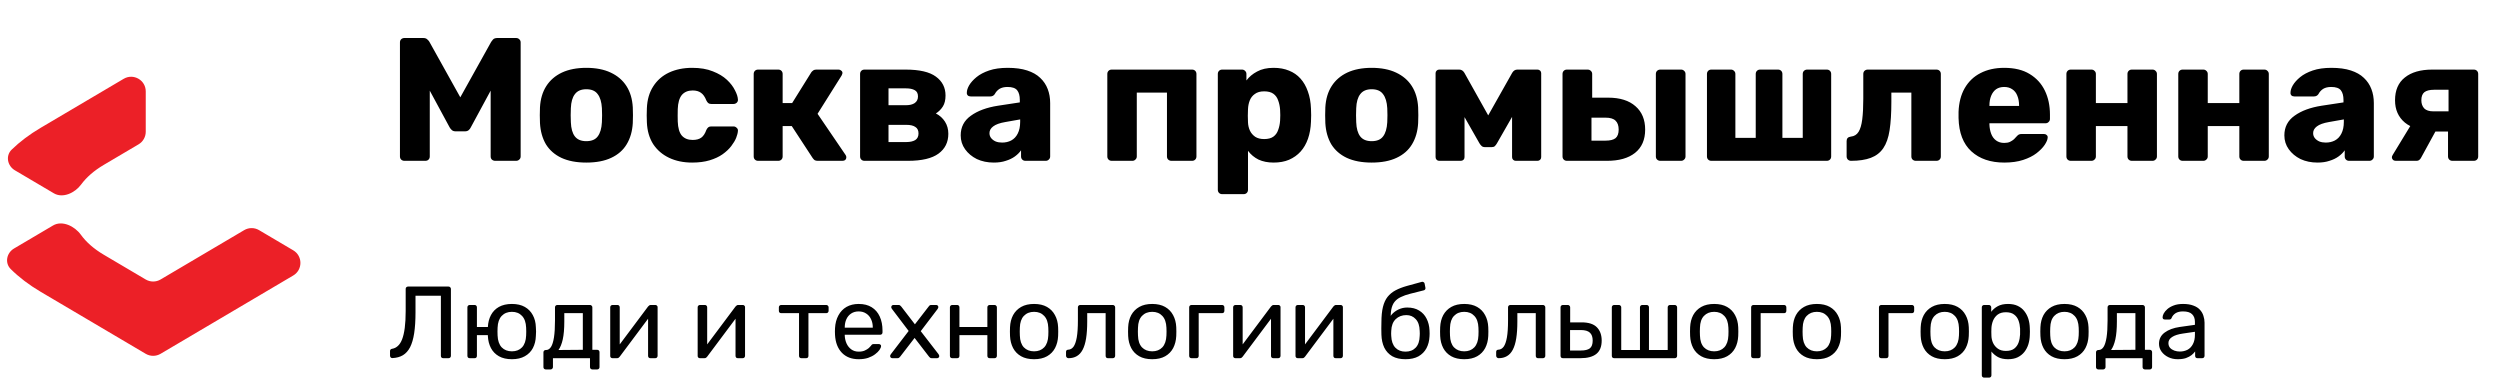 <?xml version="1.0" encoding="UTF-8"?> <svg xmlns="http://www.w3.org/2000/svg" width="342" height="53" viewBox="0 0 342 53" fill="none"><path d="M55.313 22C55.153 22 55.009 21.944 54.881 21.832C54.769 21.72 54.713 21.576 54.713 21.4V5.8C54.713 5.624 54.769 5.48 54.881 5.368C55.009 5.256 55.153 5.2 55.313 5.2H57.905C58.161 5.2 58.353 5.272 58.481 5.416C58.625 5.544 58.713 5.648 58.745 5.728L62.969 13.312L67.193 5.728C67.241 5.648 67.321 5.544 67.433 5.416C67.561 5.272 67.761 5.2 68.033 5.2H70.601C70.777 5.2 70.921 5.256 71.033 5.368C71.161 5.48 71.225 5.624 71.225 5.8V21.4C71.225 21.576 71.161 21.72 71.033 21.832C70.921 21.944 70.777 22 70.601 22H67.745C67.569 22 67.417 21.944 67.289 21.832C67.177 21.72 67.121 21.576 67.121 21.4V12.4L64.409 17.416C64.345 17.56 64.249 17.688 64.121 17.8C63.993 17.912 63.817 17.968 63.593 17.968H62.345C62.121 17.968 61.945 17.912 61.817 17.8C61.689 17.688 61.585 17.56 61.505 17.416L58.793 12.4V21.4C58.793 21.576 58.737 21.72 58.625 21.832C58.513 21.944 58.369 22 58.193 22H55.313ZM80.205 22.24C78.861 22.24 77.725 22.024 76.797 21.592C75.885 21.16 75.181 20.544 74.685 19.744C74.205 18.928 73.933 17.96 73.869 16.84C73.853 16.52 73.845 16.16 73.845 15.76C73.845 15.344 73.853 14.984 73.869 14.68C73.933 13.544 74.221 12.576 74.733 11.776C75.245 10.976 75.957 10.36 76.869 9.928C77.797 9.496 78.909 9.28 80.205 9.28C81.517 9.28 82.629 9.496 83.541 9.928C84.469 10.36 85.189 10.976 85.701 11.776C86.213 12.576 86.501 13.544 86.565 14.68C86.581 14.984 86.589 15.344 86.589 15.76C86.589 16.16 86.581 16.52 86.565 16.84C86.501 17.96 86.221 18.928 85.725 19.744C85.245 20.544 84.541 21.16 83.613 21.592C82.701 22.024 81.565 22.24 80.205 22.24ZM80.205 19.312C80.925 19.312 81.445 19.096 81.765 18.664C82.101 18.232 82.293 17.584 82.341 16.72C82.357 16.48 82.365 16.16 82.365 15.76C82.365 15.36 82.357 15.04 82.341 14.8C82.293 13.952 82.101 13.312 81.765 12.88C81.445 12.432 80.925 12.208 80.205 12.208C79.501 12.208 78.981 12.432 78.645 12.88C78.309 13.312 78.125 13.952 78.093 14.8C78.077 15.04 78.069 15.36 78.069 15.76C78.069 16.16 78.077 16.48 78.093 16.72C78.125 17.584 78.309 18.232 78.645 18.664C78.981 19.096 79.501 19.312 80.205 19.312ZM94.685 22.24C93.501 22.24 92.453 22.024 91.541 21.592C90.629 21.16 89.901 20.536 89.357 19.72C88.829 18.888 88.541 17.896 88.493 16.744C88.477 16.488 88.469 16.168 88.469 15.784C88.469 15.384 88.477 15.056 88.493 14.8C88.541 13.632 88.829 12.64 89.357 11.824C89.885 10.992 90.605 10.36 91.517 9.928C92.445 9.496 93.501 9.28 94.685 9.28C95.789 9.28 96.733 9.44 97.517 9.76C98.301 10.064 98.941 10.448 99.437 10.912C99.933 11.376 100.301 11.856 100.541 12.352C100.797 12.832 100.933 13.256 100.949 13.624C100.965 13.784 100.909 13.928 100.781 14.056C100.653 14.168 100.509 14.224 100.349 14.224H97.301C97.125 14.224 96.989 14.184 96.893 14.104C96.797 14.024 96.709 13.904 96.629 13.744C96.437 13.248 96.189 12.896 95.885 12.688C95.597 12.48 95.221 12.376 94.757 12.376C94.117 12.376 93.621 12.584 93.269 13C92.933 13.416 92.749 14.056 92.717 14.92C92.701 15.56 92.701 16.128 92.717 16.624C92.749 17.504 92.933 18.144 93.269 18.544C93.621 18.944 94.117 19.144 94.757 19.144C95.253 19.144 95.645 19.04 95.933 18.832C96.221 18.624 96.453 18.272 96.629 17.776C96.709 17.616 96.797 17.496 96.893 17.416C96.989 17.336 97.125 17.296 97.301 17.296H100.349C100.509 17.296 100.653 17.36 100.781 17.488C100.909 17.6 100.965 17.736 100.949 17.896C100.933 18.168 100.853 18.488 100.709 18.856C100.565 19.208 100.341 19.584 100.037 19.984C99.733 20.384 99.333 20.76 98.837 21.112C98.357 21.448 97.773 21.72 97.085 21.928C96.397 22.136 95.597 22.24 94.685 22.24ZM103.706 22C103.53 22 103.386 21.944 103.274 21.832C103.162 21.72 103.106 21.576 103.106 21.4V10.12C103.106 9.944 103.162 9.8 103.274 9.688C103.386 9.576 103.53 9.52 103.706 9.52H106.466C106.642 9.52 106.786 9.576 106.898 9.688C107.01 9.8 107.066 9.944 107.066 10.12V14.104H108.362L110.978 9.904C111.026 9.824 111.106 9.744 111.218 9.664C111.33 9.568 111.474 9.52 111.65 9.52H114.722C114.866 9.52 114.986 9.568 115.082 9.664C115.194 9.744 115.25 9.856 115.25 10C115.25 10.048 115.234 10.104 115.202 10.168C115.186 10.232 115.162 10.288 115.13 10.336L111.842 15.568L115.682 21.208C115.746 21.304 115.778 21.408 115.778 21.52C115.778 21.664 115.73 21.784 115.634 21.88C115.538 21.96 115.41 22 115.25 22H111.866C111.69 22 111.546 21.968 111.434 21.904C111.338 21.824 111.25 21.728 111.17 21.616L108.314 17.248H107.066V21.4C107.066 21.576 107.01 21.72 106.898 21.832C106.786 21.944 106.642 22 106.466 22H103.706ZM118.26 22C118.084 22 117.94 21.944 117.828 21.832C117.716 21.72 117.66 21.576 117.66 21.4V10.12C117.66 9.944 117.716 9.8 117.828 9.688C117.94 9.576 118.084 9.52 118.26 9.52H123.876C125.78 9.52 127.164 9.84 128.028 10.48C128.908 11.12 129.348 11.984 129.348 13.072C129.348 13.68 129.228 14.176 128.988 14.56C128.748 14.944 128.428 15.264 128.028 15.52C128.556 15.792 128.972 16.168 129.276 16.648C129.58 17.128 129.732 17.68 129.732 18.304C129.732 19.456 129.284 20.36 128.388 21.016C127.492 21.672 126.1 22 124.212 22H118.26ZM121.548 19.432H123.996C124.492 19.432 124.892 19.344 125.196 19.168C125.5 18.976 125.652 18.672 125.652 18.256C125.652 17.84 125.508 17.544 125.22 17.368C124.948 17.176 124.54 17.08 123.996 17.08H121.548V19.432ZM121.548 14.392H123.948C124.444 14.392 124.836 14.296 125.124 14.104C125.428 13.896 125.58 13.592 125.58 13.192C125.58 12.776 125.428 12.488 125.124 12.328C124.836 12.168 124.444 12.088 123.948 12.088H121.548V14.392ZM135.959 22.24C135.095 22.24 134.319 22.08 133.631 21.76C132.959 21.424 132.423 20.976 132.023 20.416C131.623 19.856 131.423 19.224 131.423 18.52C131.423 17.384 131.887 16.488 132.815 15.832C133.743 15.16 134.975 14.704 136.511 14.464L139.511 14.008V13.672C139.511 13.096 139.391 12.656 139.151 12.352C138.911 12.048 138.471 11.896 137.831 11.896C137.383 11.896 137.015 11.984 136.727 12.16C136.455 12.336 136.239 12.576 136.079 12.88C135.935 13.088 135.735 13.192 135.479 13.192H132.791C132.615 13.192 132.479 13.144 132.383 13.048C132.287 12.936 132.247 12.808 132.263 12.664C132.263 12.376 132.367 12.048 132.575 11.68C132.799 11.296 133.135 10.92 133.583 10.552C134.031 10.184 134.607 9.88 135.311 9.64C136.015 9.4 136.863 9.28 137.855 9.28C138.895 9.28 139.783 9.4 140.519 9.64C141.255 9.88 141.847 10.216 142.295 10.648C142.759 11.08 143.103 11.592 143.327 12.184C143.551 12.76 143.663 13.4 143.663 14.104V21.4C143.663 21.576 143.599 21.72 143.471 21.832C143.359 21.944 143.223 22 143.063 22H140.279C140.103 22 139.959 21.944 139.847 21.832C139.735 21.72 139.679 21.576 139.679 21.4V20.56C139.471 20.864 139.191 21.144 138.839 21.4C138.487 21.656 138.071 21.856 137.591 22C137.127 22.16 136.583 22.24 135.959 22.24ZM137.087 19.504C137.551 19.504 137.967 19.408 138.335 19.216C138.719 19.008 139.015 18.696 139.223 18.28C139.447 17.848 139.559 17.312 139.559 16.672V16.336L137.519 16.696C136.767 16.824 136.215 17.024 135.863 17.296C135.527 17.552 135.359 17.856 135.359 18.208C135.359 18.48 135.439 18.712 135.599 18.904C135.759 19.096 135.967 19.248 136.223 19.36C136.479 19.456 136.767 19.504 137.087 19.504ZM152.081 22C151.905 22 151.761 21.944 151.649 21.832C151.537 21.72 151.481 21.576 151.481 21.4V10.12C151.481 9.944 151.537 9.8 151.649 9.688C151.761 9.576 151.905 9.52 152.081 9.52H163.073C163.249 9.52 163.393 9.576 163.505 9.688C163.617 9.8 163.673 9.944 163.673 10.12V21.4C163.673 21.576 163.617 21.72 163.505 21.832C163.393 21.944 163.249 22 163.073 22H160.241C160.081 22 159.937 21.944 159.809 21.832C159.697 21.72 159.641 21.576 159.641 21.4V12.664H155.513V21.4C155.513 21.576 155.449 21.72 155.321 21.832C155.209 21.944 155.073 22 154.913 22H152.081ZM167.198 26.56C167.022 26.56 166.878 26.504 166.766 26.392C166.654 26.28 166.598 26.136 166.598 25.96V10.12C166.598 9.944 166.654 9.8 166.766 9.688C166.878 9.576 167.022 9.52 167.198 9.52H169.91C170.07 9.52 170.206 9.576 170.318 9.688C170.446 9.8 170.51 9.944 170.51 10.12V11.008C170.878 10.512 171.366 10.104 171.974 9.784C172.582 9.448 173.334 9.28 174.23 9.28C175.03 9.28 175.734 9.408 176.342 9.664C176.95 9.904 177.47 10.264 177.902 10.744C178.334 11.224 178.67 11.808 178.91 12.496C179.166 13.184 179.31 13.976 179.342 14.872C179.358 15.192 179.366 15.488 179.366 15.76C179.366 16.032 179.358 16.328 179.342 16.648C179.31 17.512 179.174 18.288 178.934 18.976C178.694 19.664 178.358 20.248 177.926 20.728C177.494 21.208 176.966 21.584 176.342 21.856C175.734 22.112 175.03 22.24 174.23 22.24C173.446 22.24 172.758 22.104 172.166 21.832C171.59 21.544 171.11 21.144 170.726 20.632V25.96C170.726 26.136 170.67 26.28 170.558 26.392C170.446 26.504 170.302 26.56 170.126 26.56H167.198ZM172.934 19.024C173.478 19.024 173.902 18.912 174.206 18.688C174.51 18.464 174.726 18.16 174.854 17.776C174.998 17.392 175.086 16.968 175.118 16.504C175.15 16.008 175.15 15.512 175.118 15.016C175.086 14.552 174.998 14.128 174.854 13.744C174.726 13.36 174.51 13.056 174.206 12.832C173.902 12.608 173.478 12.496 172.934 12.496C172.406 12.496 171.982 12.616 171.662 12.856C171.342 13.08 171.11 13.376 170.966 13.744C170.822 14.112 170.742 14.512 170.726 14.944C170.71 15.248 170.702 15.544 170.702 15.832C170.702 16.12 170.71 16.424 170.726 16.744C170.742 17.144 170.83 17.52 170.99 17.872C171.15 18.208 171.39 18.488 171.71 18.712C172.03 18.92 172.438 19.024 172.934 19.024ZM187.642 22.24C186.298 22.24 185.162 22.024 184.234 21.592C183.322 21.16 182.618 20.544 182.122 19.744C181.642 18.928 181.37 17.96 181.306 16.84C181.29 16.52 181.282 16.16 181.282 15.76C181.282 15.344 181.29 14.984 181.306 14.68C181.37 13.544 181.658 12.576 182.17 11.776C182.682 10.976 183.394 10.36 184.306 9.928C185.234 9.496 186.346 9.28 187.642 9.28C188.954 9.28 190.066 9.496 190.978 9.928C191.906 10.36 192.626 10.976 193.138 11.776C193.65 12.576 193.938 13.544 194.002 14.68C194.018 14.984 194.026 15.344 194.026 15.76C194.026 16.16 194.018 16.52 194.002 16.84C193.938 17.96 193.658 18.928 193.162 19.744C192.682 20.544 191.978 21.16 191.05 21.592C190.138 22.024 189.002 22.24 187.642 22.24ZM187.642 19.312C188.362 19.312 188.882 19.096 189.202 18.664C189.538 18.232 189.73 17.584 189.778 16.72C189.794 16.48 189.802 16.16 189.802 15.76C189.802 15.36 189.794 15.04 189.778 14.8C189.73 13.952 189.538 13.312 189.202 12.88C188.882 12.432 188.362 12.208 187.642 12.208C186.938 12.208 186.418 12.432 186.082 12.88C185.746 13.312 185.562 13.952 185.53 14.8C185.514 15.04 185.506 15.36 185.506 15.76C185.506 16.16 185.514 16.48 185.53 16.72C185.562 17.584 185.746 18.232 186.082 18.664C186.418 19.096 186.938 19.312 187.642 19.312ZM196.867 22C196.739 22 196.627 21.952 196.531 21.856C196.435 21.76 196.387 21.64 196.387 21.496V10C196.387 9.872 196.435 9.76 196.531 9.664C196.627 9.568 196.739 9.52 196.867 9.52H199.627C199.915 9.52 200.147 9.664 200.323 9.952L203.587 15.784L206.875 9.952C207.051 9.664 207.283 9.52 207.571 9.52H210.331C210.475 9.52 210.595 9.568 210.691 9.664C210.787 9.76 210.835 9.872 210.835 10V21.496C210.835 21.64 210.787 21.76 210.691 21.856C210.595 21.952 210.475 22 210.331 22H207.355C207.211 22 207.091 21.952 206.995 21.856C206.899 21.76 206.851 21.64 206.851 21.496V13.672L208.027 13.936L204.787 19.6C204.707 19.744 204.611 19.872 204.499 19.984C204.403 20.08 204.259 20.128 204.067 20.128H203.107C202.947 20.128 202.811 20.08 202.699 19.984C202.587 19.888 202.483 19.76 202.387 19.6L199.243 14.08L200.347 13.84V21.496C200.347 21.64 200.299 21.76 200.203 21.856C200.107 21.952 199.987 22 199.843 22H196.867ZM214.354 22C214.178 22 214.034 21.944 213.922 21.832C213.81 21.72 213.754 21.576 213.754 21.4V10.12C213.754 9.944 213.81 9.8 213.922 9.688C214.034 9.576 214.178 9.52 214.354 9.52H217.186C217.362 9.52 217.506 9.576 217.618 9.688C217.746 9.8 217.81 9.944 217.81 10.12V13.36H219.994C221.61 13.36 222.858 13.752 223.738 14.536C224.618 15.304 225.058 16.368 225.058 17.728C225.058 19.12 224.594 20.184 223.666 20.92C222.754 21.64 221.482 22 219.85 22H214.354ZM217.714 19.24H219.634C220.258 19.24 220.714 19.128 221.002 18.904C221.29 18.664 221.434 18.272 221.434 17.728C221.434 17.184 221.29 16.776 221.002 16.504C220.73 16.232 220.274 16.096 219.634 16.096H217.714V19.24ZM227.122 22C226.962 22 226.818 21.944 226.69 21.832C226.578 21.72 226.522 21.576 226.522 21.4V10.12C226.522 9.944 226.578 9.8 226.69 9.688C226.818 9.576 226.962 9.52 227.122 9.52H229.978C230.138 9.52 230.274 9.576 230.386 9.688C230.514 9.8 230.578 9.944 230.578 10.12V21.4C230.578 21.576 230.514 21.72 230.386 21.832C230.274 21.944 230.138 22 229.978 22H227.122ZM234.112 22C233.936 22 233.792 21.944 233.68 21.832C233.568 21.72 233.512 21.576 233.512 21.4V10.12C233.512 9.944 233.568 9.8 233.68 9.688C233.792 9.576 233.936 9.52 234.112 9.52H236.8C236.96 9.52 237.096 9.576 237.208 9.688C237.336 9.8 237.4 9.944 237.4 10.12V18.856H240.184V10.12C240.184 9.944 240.24 9.8 240.352 9.688C240.464 9.576 240.608 9.52 240.784 9.52H243.232C243.408 9.52 243.552 9.576 243.664 9.688C243.776 9.8 243.832 9.944 243.832 10.12V18.856H246.616V10.12C246.616 9.944 246.672 9.8 246.784 9.688C246.912 9.576 247.056 9.52 247.216 9.52H249.904C250.08 9.52 250.224 9.576 250.336 9.688C250.448 9.8 250.504 9.944 250.504 10.12V21.4C250.504 21.576 250.448 21.72 250.336 21.832C250.224 21.944 250.08 22 249.904 22H234.112ZM253.218 22C253.058 22 252.914 21.944 252.786 21.832C252.674 21.704 252.618 21.56 252.618 21.4V19.288C252.618 18.936 252.81 18.736 253.194 18.688C253.658 18.64 254.01 18.424 254.25 18.04C254.49 17.656 254.658 17.088 254.754 16.336C254.85 15.584 254.898 14.64 254.898 13.504V10.12C254.898 9.944 254.954 9.8 255.066 9.688C255.194 9.576 255.338 9.52 255.498 9.52H264.906C265.082 9.52 265.226 9.576 265.338 9.688C265.45 9.8 265.506 9.944 265.506 10.12V21.4C265.506 21.576 265.45 21.72 265.338 21.832C265.226 21.944 265.082 22 264.906 22H262.074C261.914 22 261.77 21.944 261.642 21.832C261.53 21.72 261.474 21.576 261.474 21.4V12.664H258.738V13.936C258.738 15.472 258.658 16.76 258.498 17.8C258.338 18.84 258.05 19.664 257.634 20.272C257.218 20.88 256.65 21.32 255.93 21.592C255.21 21.864 254.306 22 253.218 22ZM274.194 22.24C272.306 22.24 270.802 21.728 269.682 20.704C268.562 19.68 267.978 18.16 267.93 16.144C267.93 16.032 267.93 15.888 267.93 15.712C267.93 15.536 267.93 15.4 267.93 15.304C267.978 14.04 268.258 12.96 268.77 12.064C269.298 11.152 270.018 10.464 270.93 10C271.858 9.52 272.938 9.28 274.17 9.28C275.578 9.28 276.738 9.56 277.65 10.12C278.578 10.68 279.274 11.44 279.738 12.4C280.202 13.36 280.434 14.456 280.434 15.688V16.264C280.434 16.44 280.37 16.584 280.242 16.696C280.13 16.808 279.994 16.864 279.834 16.864H272.154C272.154 16.88 272.154 16.904 272.154 16.936C272.154 16.968 272.154 17 272.154 17.032C272.17 17.496 272.25 17.92 272.394 18.304C272.538 18.688 272.762 18.992 273.066 19.216C273.37 19.44 273.738 19.552 274.17 19.552C274.49 19.552 274.754 19.504 274.962 19.408C275.186 19.296 275.37 19.176 275.514 19.048C275.658 18.904 275.77 18.784 275.85 18.688C275.994 18.528 276.106 18.432 276.186 18.4C276.282 18.352 276.426 18.328 276.618 18.328H279.594C279.754 18.328 279.882 18.376 279.978 18.472C280.09 18.552 280.138 18.672 280.122 18.832C280.106 19.104 279.97 19.432 279.714 19.816C279.458 20.2 279.082 20.584 278.586 20.968C278.106 21.336 277.498 21.64 276.762 21.88C276.026 22.12 275.17 22.24 274.194 22.24ZM272.154 14.488H276.21V14.44C276.21 13.928 276.13 13.48 275.97 13.096C275.826 12.712 275.594 12.416 275.274 12.208C274.97 12 274.602 11.896 274.17 11.896C273.738 11.896 273.37 12 273.066 12.208C272.778 12.416 272.554 12.712 272.394 13.096C272.234 13.48 272.154 13.928 272.154 14.44V14.488ZM283.284 22C283.108 22 282.964 21.944 282.852 21.832C282.74 21.72 282.684 21.576 282.684 21.4V10.12C282.684 9.944 282.74 9.8 282.852 9.688C282.964 9.576 283.108 9.52 283.284 9.52H286.116C286.276 9.52 286.412 9.576 286.524 9.688C286.652 9.8 286.716 9.944 286.716 10.12V14.104H291.036V10.12C291.036 9.944 291.092 9.8 291.204 9.688C291.316 9.576 291.46 9.52 291.636 9.52H294.468C294.628 9.52 294.764 9.576 294.876 9.688C295.004 9.8 295.068 9.944 295.068 10.12V21.4C295.068 21.576 295.004 21.72 294.876 21.832C294.764 21.944 294.628 22 294.468 22H291.636C291.46 22 291.316 21.944 291.204 21.832C291.092 21.72 291.036 21.576 291.036 21.4V17.248H286.716V21.4C286.716 21.576 286.652 21.72 286.524 21.832C286.412 21.944 286.276 22 286.116 22H283.284ZM298.588 22C298.412 22 298.268 21.944 298.156 21.832C298.044 21.72 297.988 21.576 297.988 21.4V10.12C297.988 9.944 298.044 9.8 298.156 9.688C298.268 9.576 298.412 9.52 298.588 9.52H301.42C301.58 9.52 301.716 9.576 301.828 9.688C301.956 9.8 302.02 9.944 302.02 10.12V14.104H306.34V10.12C306.34 9.944 306.396 9.8 306.508 9.688C306.62 9.576 306.764 9.52 306.94 9.52H309.772C309.932 9.52 310.068 9.576 310.18 9.688C310.308 9.8 310.372 9.944 310.372 10.12V21.4C310.372 21.576 310.308 21.72 310.18 21.832C310.068 21.944 309.932 22 309.772 22H306.94C306.764 22 306.62 21.944 306.508 21.832C306.396 21.72 306.34 21.576 306.34 21.4V17.248H302.02V21.4C302.02 21.576 301.956 21.72 301.828 21.832C301.716 21.944 301.58 22 301.42 22H298.588ZM317.037 22.24C316.173 22.24 315.397 22.08 314.709 21.76C314.037 21.424 313.501 20.976 313.101 20.416C312.701 19.856 312.501 19.224 312.501 18.52C312.501 17.384 312.965 16.488 313.893 15.832C314.821 15.16 316.053 14.704 317.589 14.464L320.589 14.008V13.672C320.589 13.096 320.469 12.656 320.229 12.352C319.989 12.048 319.549 11.896 318.909 11.896C318.461 11.896 318.093 11.984 317.805 12.16C317.533 12.336 317.317 12.576 317.157 12.88C317.013 13.088 316.813 13.192 316.557 13.192H313.869C313.693 13.192 313.557 13.144 313.461 13.048C313.365 12.936 313.325 12.808 313.341 12.664C313.341 12.376 313.445 12.048 313.653 11.68C313.877 11.296 314.213 10.92 314.661 10.552C315.109 10.184 315.685 9.88 316.389 9.64C317.093 9.4 317.941 9.28 318.933 9.28C319.973 9.28 320.861 9.4 321.597 9.64C322.333 9.88 322.925 10.216 323.373 10.648C323.837 11.08 324.181 11.592 324.405 12.184C324.629 12.76 324.741 13.4 324.741 14.104V21.4C324.741 21.576 324.677 21.72 324.549 21.832C324.437 21.944 324.301 22 324.141 22H321.357C321.181 22 321.037 21.944 320.925 21.832C320.813 21.72 320.757 21.576 320.757 21.4V20.56C320.549 20.864 320.269 21.144 319.917 21.4C319.565 21.656 319.149 21.856 318.669 22C318.205 22.16 317.661 22.24 317.037 22.24ZM318.165 19.504C318.629 19.504 319.045 19.408 319.413 19.216C319.797 19.008 320.093 18.696 320.301 18.28C320.525 17.848 320.637 17.312 320.637 16.672V16.336L318.597 16.696C317.845 16.824 317.293 17.024 316.941 17.296C316.605 17.552 316.437 17.856 316.437 18.208C316.437 18.48 316.517 18.712 316.677 18.904C316.837 19.096 317.045 19.248 317.301 19.36C317.557 19.456 317.845 19.504 318.165 19.504ZM335.489 22C335.313 22 335.169 21.944 335.057 21.832C334.945 21.72 334.889 21.576 334.889 21.4V17.992H332.873V17.872C331.177 17.872 329.881 17.504 328.985 16.768C328.089 16.016 327.641 15 327.641 13.72C327.641 12.344 328.089 11.304 328.985 10.6C329.881 9.88 331.129 9.52 332.729 9.52H338.417C338.593 9.52 338.737 9.576 338.849 9.688C338.961 9.8 339.017 9.944 339.017 10.12V21.4C339.017 21.576 338.961 21.72 338.849 21.832C338.737 21.944 338.593 22 338.417 22H335.489ZM327.737 22C327.577 22 327.449 21.952 327.353 21.856C327.257 21.76 327.209 21.648 327.209 21.52C327.209 21.472 327.217 21.424 327.233 21.376C327.265 21.312 327.297 21.248 327.329 21.184L329.897 16.96L333.401 17.56L331.169 21.64C331.105 21.736 331.025 21.824 330.929 21.904C330.833 21.968 330.721 22 330.593 22H327.737ZM332.873 15.232H334.961V12.28H332.969C332.377 12.28 331.937 12.392 331.649 12.616C331.377 12.84 331.241 13.208 331.241 13.72C331.241 14.168 331.369 14.536 331.625 14.824C331.897 15.096 332.313 15.232 332.873 15.232Z" fill="black"></path><path d="M60.635 49C60.542 49 60.463 48.972 60.397 48.916C60.341 48.851 60.313 48.771 60.313 48.678V40.46H56.841V42.714C56.841 43.834 56.781 44.791 56.659 45.584C56.538 46.368 56.351 47.007 56.099 47.502C55.847 47.987 55.521 48.351 55.119 48.594C54.727 48.827 54.251 48.958 53.691 48.986C53.598 48.995 53.519 48.967 53.453 48.902C53.388 48.837 53.355 48.753 53.355 48.65V48.034C53.355 47.847 53.453 47.74 53.649 47.712C53.939 47.665 54.195 47.539 54.419 47.334C54.653 47.129 54.849 46.825 55.007 46.424C55.166 46.013 55.287 45.491 55.371 44.856C55.455 44.212 55.497 43.442 55.497 42.546V39.522C55.497 39.429 55.525 39.354 55.581 39.298C55.647 39.233 55.726 39.2 55.819 39.2H61.349C61.452 39.2 61.531 39.233 61.587 39.298C61.653 39.354 61.685 39.433 61.685 39.536V48.678C61.685 48.771 61.653 48.851 61.587 48.916C61.531 48.972 61.452 49 61.349 49H60.635ZM67.272 45.85H65.242V48.678C65.242 48.771 65.214 48.851 65.158 48.916C65.102 48.972 65.028 49 64.934 49H64.262C64.169 49 64.09 48.972 64.024 48.916C63.968 48.851 63.94 48.771 63.94 48.678V42.042C63.94 41.949 63.968 41.874 64.024 41.818C64.09 41.753 64.169 41.72 64.262 41.72H64.934C65.028 41.72 65.102 41.753 65.158 41.818C65.214 41.874 65.242 41.949 65.242 42.042V44.73H67.272V45.85ZM70.03 49.14C69.321 49.14 68.728 49.005 68.252 48.734C67.776 48.463 67.412 48.09 67.16 47.614C66.908 47.129 66.768 46.578 66.74 45.962C66.731 45.803 66.726 45.603 66.726 45.36C66.726 45.108 66.731 44.907 66.74 44.758C66.768 44.133 66.908 43.582 67.16 43.106C67.412 42.63 67.776 42.257 68.252 41.986C68.738 41.715 69.33 41.58 70.03 41.58C70.73 41.58 71.318 41.715 71.794 41.986C72.27 42.257 72.634 42.63 72.886 43.106C73.148 43.582 73.288 44.133 73.306 44.758C73.325 44.907 73.334 45.108 73.334 45.36C73.334 45.603 73.325 45.803 73.306 45.962C73.288 46.578 73.152 47.129 72.9 47.614C72.648 48.09 72.28 48.463 71.794 48.734C71.318 49.005 70.73 49.14 70.03 49.14ZM70.03 48.062C70.609 48.062 71.071 47.88 71.416 47.516C71.762 47.143 71.948 46.601 71.976 45.892C71.986 45.752 71.99 45.575 71.99 45.36C71.99 45.145 71.986 44.968 71.976 44.828C71.948 44.119 71.762 43.582 71.416 43.218C71.071 42.845 70.609 42.658 70.03 42.658C69.452 42.658 68.985 42.845 68.63 43.218C68.285 43.582 68.098 44.119 68.07 44.828C68.061 44.968 68.056 45.145 68.056 45.36C68.056 45.575 68.061 45.752 68.07 45.892C68.098 46.601 68.285 47.143 68.63 47.516C68.985 47.88 69.452 48.062 70.03 48.062ZM74.663 50.54C74.57 50.54 74.49 50.507 74.425 50.442C74.369 50.386 74.341 50.311 74.341 50.218V48.202C74.341 48.109 74.369 48.034 74.425 47.978C74.49 47.913 74.57 47.88 74.663 47.88H74.733C74.985 47.871 75.2 47.731 75.377 47.46C75.554 47.18 75.69 46.746 75.783 46.158C75.876 45.561 75.923 44.786 75.923 43.834V42.042C75.923 41.949 75.951 41.874 76.007 41.818C76.072 41.753 76.152 41.72 76.245 41.72H80.711C80.804 41.72 80.879 41.753 80.935 41.818C81 41.874 81.033 41.949 81.033 42.042V47.852H81.691C81.794 47.852 81.873 47.885 81.929 47.95C81.985 48.006 82.013 48.081 82.013 48.174V50.218C82.013 50.311 81.985 50.386 81.929 50.442C81.873 50.507 81.794 50.54 81.691 50.54H81.033C80.94 50.54 80.86 50.507 80.795 50.442C80.739 50.386 80.711 50.311 80.711 50.218V49H75.643V50.218C75.643 50.311 75.61 50.386 75.545 50.442C75.489 50.507 75.414 50.54 75.321 50.54H74.663ZM76.399 47.88L79.731 47.852V42.84H77.197V43.988C77.197 44.977 77.127 45.789 76.987 46.424C76.847 47.049 76.651 47.535 76.399 47.88ZM83.785 49C83.701 49 83.627 48.972 83.561 48.916C83.505 48.851 83.478 48.781 83.478 48.706V42.042C83.478 41.949 83.505 41.874 83.561 41.818C83.627 41.753 83.706 41.72 83.799 41.72H84.472C84.565 41.72 84.639 41.753 84.695 41.818C84.751 41.874 84.779 41.949 84.779 42.042V47.978L84.415 47.6L88.657 41.93C88.704 41.874 88.755 41.827 88.811 41.79C88.868 41.743 88.938 41.72 89.022 41.72H89.665C89.74 41.72 89.805 41.748 89.862 41.804C89.927 41.86 89.96 41.925 89.96 42V48.678C89.96 48.771 89.927 48.851 89.862 48.916C89.805 48.972 89.731 49 89.638 49H88.98C88.877 49 88.797 48.972 88.742 48.916C88.686 48.851 88.657 48.771 88.657 48.678V43.092L89.049 43.078L84.779 48.79C84.742 48.837 84.695 48.883 84.639 48.93C84.584 48.977 84.509 49 84.415 49H83.785ZM95.748 49C95.664 49 95.59 48.972 95.524 48.916C95.468 48.851 95.44 48.781 95.44 48.706V42.042C95.44 41.949 95.468 41.874 95.524 41.818C95.59 41.753 95.669 41.72 95.762 41.72H96.434C96.528 41.72 96.602 41.753 96.658 41.818C96.714 41.874 96.742 41.949 96.742 42.042V47.978L96.378 47.6L100.62 41.93C100.667 41.874 100.718 41.827 100.774 41.79C100.83 41.743 100.9 41.72 100.984 41.72H101.628C101.703 41.72 101.768 41.748 101.824 41.804C101.89 41.86 101.922 41.925 101.922 42V48.678C101.922 48.771 101.89 48.851 101.824 48.916C101.768 48.972 101.694 49 101.6 49H100.942C100.84 49 100.76 48.972 100.704 48.916C100.648 48.851 100.62 48.771 100.62 48.678V43.092L101.012 43.078L96.742 48.79C96.705 48.837 96.658 48.883 96.602 48.93C96.546 48.977 96.472 49 96.378 49H95.748ZM109.629 49C109.536 49 109.457 48.972 109.391 48.916C109.335 48.851 109.307 48.771 109.307 48.678V42.84H106.871C106.778 42.84 106.699 42.812 106.633 42.756C106.577 42.691 106.549 42.611 106.549 42.518V42.042C106.549 41.949 106.577 41.874 106.633 41.818C106.699 41.753 106.778 41.72 106.871 41.72H113.031C113.125 41.72 113.199 41.753 113.255 41.818C113.321 41.874 113.353 41.949 113.353 42.042V42.518C113.353 42.611 113.321 42.691 113.255 42.756C113.199 42.812 113.125 42.84 113.031 42.84H110.595V48.678C110.595 48.771 110.567 48.851 110.511 48.916C110.455 48.972 110.376 49 110.273 49H109.629ZM117.465 49.14C116.504 49.14 115.739 48.846 115.169 48.258C114.6 47.661 114.287 46.849 114.231 45.822C114.222 45.701 114.217 45.547 114.217 45.36C114.217 45.164 114.222 45.005 114.231 44.884C114.269 44.221 114.423 43.643 114.693 43.148C114.964 42.644 115.333 42.257 115.799 41.986C116.275 41.715 116.831 41.58 117.465 41.58C118.175 41.58 118.767 41.729 119.243 42.028C119.729 42.327 120.097 42.751 120.349 43.302C120.601 43.853 120.727 44.497 120.727 45.234V45.472C120.727 45.575 120.695 45.654 120.629 45.71C120.573 45.766 120.499 45.794 120.405 45.794H115.561C115.561 45.803 115.561 45.822 115.561 45.85C115.561 45.878 115.561 45.901 115.561 45.92C115.58 46.303 115.664 46.662 115.813 46.998C115.963 47.325 116.177 47.591 116.457 47.796C116.737 48.001 117.073 48.104 117.465 48.104C117.801 48.104 118.081 48.053 118.305 47.95C118.529 47.847 118.711 47.735 118.851 47.614C118.991 47.483 119.085 47.385 119.131 47.32C119.215 47.199 119.281 47.129 119.327 47.11C119.374 47.082 119.449 47.068 119.551 47.068H120.223C120.317 47.068 120.391 47.096 120.447 47.152C120.513 47.199 120.541 47.269 120.531 47.362C120.522 47.502 120.447 47.675 120.307 47.88C120.167 48.076 119.967 48.272 119.705 48.468C119.444 48.664 119.127 48.827 118.753 48.958C118.38 49.079 117.951 49.14 117.465 49.14ZM115.561 44.828H119.397V44.786C119.397 44.366 119.318 43.993 119.159 43.666C119.01 43.339 118.791 43.083 118.501 42.896C118.212 42.7 117.867 42.602 117.465 42.602C117.064 42.602 116.719 42.7 116.429 42.896C116.149 43.083 115.935 43.339 115.785 43.666C115.636 43.993 115.561 44.366 115.561 44.786V44.828ZM122.065 49C121.991 49 121.921 48.972 121.855 48.916C121.799 48.86 121.771 48.79 121.771 48.706C121.771 48.678 121.776 48.645 121.785 48.608C121.804 48.561 121.832 48.51 121.869 48.454L124.305 45.276L122.023 42.266C121.986 42.21 121.958 42.163 121.939 42.126C121.93 42.089 121.925 42.051 121.925 42.014C121.925 41.93 121.953 41.86 122.009 41.804C122.065 41.748 122.135 41.72 122.219 41.72H122.933C123.036 41.72 123.111 41.748 123.157 41.804C123.213 41.851 123.26 41.897 123.297 41.944L125.159 44.366L127.021 41.958C127.059 41.911 127.101 41.86 127.147 41.804C127.203 41.748 127.283 41.72 127.385 41.72H128.071C128.155 41.72 128.225 41.748 128.281 41.804C128.337 41.86 128.365 41.93 128.365 42.014C128.365 42.051 128.356 42.089 128.337 42.126C128.328 42.163 128.305 42.21 128.267 42.266L125.957 45.304L128.393 48.454C128.431 48.51 128.454 48.557 128.463 48.594C128.482 48.631 128.491 48.669 128.491 48.706C128.491 48.79 128.463 48.86 128.407 48.916C128.351 48.972 128.281 49 128.197 49H127.455C127.362 49 127.287 48.977 127.231 48.93C127.175 48.883 127.129 48.837 127.091 48.79L125.117 46.228L123.143 48.79C123.106 48.827 123.059 48.874 123.003 48.93C122.957 48.977 122.882 49 122.779 49H122.065ZM130.27 49C130.177 49 130.098 48.972 130.032 48.916C129.976 48.851 129.948 48.771 129.948 48.678V42.042C129.948 41.949 129.976 41.874 130.032 41.818C130.098 41.753 130.177 41.72 130.27 41.72H130.942C131.036 41.72 131.11 41.753 131.166 41.818C131.222 41.874 131.25 41.949 131.25 42.042V44.73H135.072V42.042C135.072 41.949 135.1 41.874 135.156 41.818C135.222 41.753 135.301 41.72 135.394 41.72H136.052C136.146 41.72 136.22 41.753 136.276 41.818C136.342 41.874 136.374 41.949 136.374 42.042V48.678C136.374 48.771 136.342 48.851 136.276 48.916C136.22 48.972 136.146 49 136.052 49H135.394C135.301 49 135.222 48.972 135.156 48.916C135.1 48.851 135.072 48.771 135.072 48.678V45.85H131.25V48.678C131.25 48.771 131.222 48.851 131.166 48.916C131.11 48.972 131.036 49 130.942 49H130.27ZM141.461 49.14C140.752 49.14 140.159 49.005 139.683 48.734C139.207 48.463 138.843 48.09 138.591 47.614C138.339 47.129 138.199 46.578 138.171 45.962C138.162 45.803 138.157 45.603 138.157 45.36C138.157 45.108 138.162 44.907 138.171 44.758C138.199 44.133 138.339 43.582 138.591 43.106C138.853 42.63 139.221 42.257 139.697 41.986C140.173 41.715 140.761 41.58 141.461 41.58C142.161 41.58 142.749 41.715 143.225 41.986C143.701 42.257 144.065 42.63 144.317 43.106C144.579 43.582 144.723 44.133 144.751 44.758C144.761 44.907 144.765 45.108 144.765 45.36C144.765 45.603 144.761 45.803 144.751 45.962C144.723 46.578 144.583 47.129 144.331 47.614C144.079 48.09 143.715 48.463 143.239 48.734C142.763 49.005 142.171 49.14 141.461 49.14ZM141.461 48.062C142.04 48.062 142.502 47.88 142.847 47.516C143.193 47.143 143.379 46.601 143.407 45.892C143.417 45.752 143.421 45.575 143.421 45.36C143.421 45.145 143.417 44.968 143.407 44.828C143.379 44.119 143.193 43.582 142.847 43.218C142.502 42.845 142.04 42.658 141.461 42.658C140.883 42.658 140.416 42.845 140.061 43.218C139.716 43.582 139.534 44.119 139.515 44.828C139.506 44.968 139.501 45.145 139.501 45.36C139.501 45.575 139.506 45.752 139.515 45.892C139.534 46.601 139.716 47.143 140.061 47.516C140.416 47.88 140.883 48.062 141.461 48.062ZM146.169 49C146.075 49 145.996 48.967 145.931 48.902C145.865 48.837 145.833 48.757 145.833 48.664V48.146C145.833 47.95 145.931 47.847 146.127 47.838C146.416 47.829 146.659 47.693 146.855 47.432C147.051 47.161 147.2 46.737 147.303 46.158C147.405 45.57 147.457 44.795 147.457 43.834V42.042C147.457 41.949 147.485 41.874 147.541 41.818C147.606 41.753 147.685 41.72 147.779 41.72H152.231C152.324 41.72 152.399 41.753 152.455 41.818C152.52 41.874 152.553 41.949 152.553 42.042V48.678C152.553 48.771 152.52 48.851 152.455 48.916C152.399 48.972 152.324 49 152.231 49H151.559C151.465 49 151.391 48.972 151.335 48.916C151.279 48.851 151.251 48.771 151.251 48.678V42.84H148.731V43.988C148.731 44.884 148.679 45.654 148.577 46.298C148.474 46.933 148.315 47.451 148.101 47.852C147.895 48.244 147.629 48.533 147.303 48.72C146.985 48.907 146.607 49 146.169 49ZM157.622 49.14C156.912 49.14 156.32 49.005 155.844 48.734C155.368 48.463 155.004 48.09 154.752 47.614C154.5 47.129 154.36 46.578 154.332 45.962C154.322 45.803 154.318 45.603 154.318 45.36C154.318 45.108 154.322 44.907 154.332 44.758C154.36 44.133 154.5 43.582 154.752 43.106C155.013 42.63 155.382 42.257 155.858 41.986C156.334 41.715 156.922 41.58 157.622 41.58C158.322 41.58 158.91 41.715 159.386 41.986C159.862 42.257 160.226 42.63 160.478 43.106C160.739 43.582 160.884 44.133 160.912 44.758C160.921 44.907 160.926 45.108 160.926 45.36C160.926 45.603 160.921 45.803 160.912 45.962C160.884 46.578 160.744 47.129 160.492 47.614C160.24 48.09 159.876 48.463 159.4 48.734C158.924 49.005 158.331 49.14 157.622 49.14ZM157.622 48.062C158.2 48.062 158.662 47.88 159.008 47.516C159.353 47.143 159.54 46.601 159.568 45.892C159.577 45.752 159.582 45.575 159.582 45.36C159.582 45.145 159.577 44.968 159.568 44.828C159.54 44.119 159.353 43.582 159.008 43.218C158.662 42.845 158.2 42.658 157.622 42.658C157.043 42.658 156.576 42.845 156.222 43.218C155.876 43.582 155.694 44.119 155.676 44.828C155.666 44.968 155.662 45.145 155.662 45.36C155.662 45.575 155.666 45.752 155.676 45.892C155.694 46.601 155.876 47.143 156.222 47.516C156.576 47.88 157.043 48.062 157.622 48.062ZM163.001 49C162.907 49 162.828 48.972 162.763 48.916C162.707 48.851 162.679 48.771 162.679 48.678V42.042C162.679 41.949 162.707 41.874 162.763 41.818C162.828 41.753 162.907 41.72 163.001 41.72H167.187C167.28 41.72 167.355 41.753 167.411 41.818C167.467 41.874 167.495 41.949 167.495 42.042V42.518C167.495 42.611 167.467 42.691 167.411 42.756C167.355 42.812 167.28 42.84 167.187 42.84H163.981V48.678C163.981 48.771 163.953 48.851 163.897 48.916C163.841 48.972 163.766 49 163.673 49H163.001ZM169.002 49C168.918 49 168.844 48.972 168.778 48.916C168.722 48.851 168.694 48.781 168.694 48.706V42.042C168.694 41.949 168.722 41.874 168.778 41.818C168.844 41.753 168.923 41.72 169.016 41.72H169.688C169.782 41.72 169.856 41.753 169.912 41.818C169.968 41.874 169.996 41.949 169.996 42.042V47.978L169.632 47.6L173.874 41.93C173.921 41.874 173.972 41.827 174.028 41.79C174.084 41.743 174.154 41.72 174.238 41.72H174.882C174.957 41.72 175.022 41.748 175.078 41.804C175.144 41.86 175.176 41.925 175.176 42V48.678C175.176 48.771 175.144 48.851 175.078 48.916C175.022 48.972 174.948 49 174.854 49H174.196C174.094 49 174.014 48.972 173.958 48.916C173.902 48.851 173.874 48.771 173.874 48.678V43.092L174.266 43.078L169.996 48.79C169.959 48.837 169.912 48.883 169.856 48.93C169.8 48.977 169.726 49 169.632 49H169.002ZM177.534 49C177.45 49 177.375 48.972 177.31 48.916C177.254 48.851 177.226 48.781 177.226 48.706V42.042C177.226 41.949 177.254 41.874 177.31 41.818C177.375 41.753 177.454 41.72 177.548 41.72H178.22C178.313 41.72 178.388 41.753 178.444 41.818C178.5 41.874 178.528 41.949 178.528 42.042V47.978L178.164 47.6L182.406 41.93C182.452 41.874 182.504 41.827 182.56 41.79C182.616 41.743 182.686 41.72 182.77 41.72H183.414C183.488 41.72 183.554 41.748 183.61 41.804C183.675 41.86 183.708 41.925 183.708 42V48.678C183.708 48.771 183.675 48.851 183.61 48.916C183.554 48.972 183.479 49 183.386 49H182.728C182.625 49 182.546 48.972 182.49 48.916C182.434 48.851 182.406 48.771 182.406 48.678V43.092L182.798 43.078L178.528 48.79C178.49 48.837 178.444 48.883 178.388 48.93C178.332 48.977 178.257 49 178.164 49H177.534ZM192.268 49.14C191.55 49.14 190.948 49.005 190.462 48.734C189.986 48.454 189.622 48.062 189.37 47.558C189.128 47.045 188.997 46.452 188.978 45.78C188.969 45.5 188.964 45.22 188.964 44.94C188.964 44.66 188.969 44.38 188.978 44.1C188.978 43.251 189.048 42.546 189.188 41.986C189.328 41.426 189.538 40.969 189.818 40.614C190.108 40.25 190.472 39.951 190.91 39.718C191.349 39.485 191.867 39.284 192.464 39.116C193.062 38.939 193.743 38.752 194.508 38.556C194.592 38.537 194.672 38.551 194.746 38.598C194.83 38.645 194.877 38.71 194.886 38.794L194.998 39.368C195.017 39.452 195.003 39.527 194.956 39.592C194.919 39.657 194.858 39.699 194.774 39.718C194.074 39.895 193.463 40.049 192.94 40.18C192.418 40.311 191.979 40.465 191.624 40.642C191.27 40.81 190.985 41.029 190.77 41.3C190.556 41.571 190.406 41.93 190.322 42.378C190.248 42.826 190.224 43.4 190.252 44.1L189.944 43.974C189.991 43.629 190.136 43.316 190.378 43.036C190.63 42.747 190.943 42.513 191.316 42.336C191.69 42.159 192.086 42.07 192.506 42.07C193.15 42.07 193.692 42.205 194.13 42.476C194.578 42.747 194.919 43.115 195.152 43.582C195.395 44.049 195.53 44.585 195.558 45.192C195.577 45.509 195.577 45.785 195.558 46.018C195.53 46.625 195.39 47.166 195.138 47.642C194.886 48.109 194.522 48.477 194.046 48.748C193.57 49.009 192.978 49.14 192.268 49.14ZM192.268 48.104C192.856 48.104 193.323 47.922 193.668 47.558C194.014 47.194 194.196 46.662 194.214 45.962C194.224 45.869 194.228 45.761 194.228 45.64C194.228 45.519 194.224 45.393 194.214 45.262C194.196 44.553 194.014 44.016 193.668 43.652C193.332 43.288 192.908 43.106 192.394 43.106C191.806 43.106 191.321 43.288 190.938 43.652C190.556 44.016 190.35 44.553 190.322 45.262C190.313 45.393 190.308 45.519 190.308 45.64C190.308 45.761 190.313 45.869 190.322 45.962C190.35 46.662 190.537 47.194 190.882 47.558C191.228 47.922 191.69 48.104 192.268 48.104ZM200.305 49.14C199.596 49.14 199.003 49.005 198.527 48.734C198.051 48.463 197.687 48.09 197.435 47.614C197.183 47.129 197.043 46.578 197.015 45.962C197.006 45.803 197.001 45.603 197.001 45.36C197.001 45.108 197.006 44.907 197.015 44.758C197.043 44.133 197.183 43.582 197.435 43.106C197.697 42.63 198.065 42.257 198.541 41.986C199.017 41.715 199.605 41.58 200.305 41.58C201.005 41.58 201.593 41.715 202.069 41.986C202.545 42.257 202.909 42.63 203.161 43.106C203.423 43.582 203.567 44.133 203.595 44.758C203.605 44.907 203.609 45.108 203.609 45.36C203.609 45.603 203.605 45.803 203.595 45.962C203.567 46.578 203.427 47.129 203.175 47.614C202.923 48.09 202.559 48.463 202.083 48.734C201.607 49.005 201.015 49.14 200.305 49.14ZM200.305 48.062C200.884 48.062 201.346 47.88 201.691 47.516C202.037 47.143 202.223 46.601 202.251 45.892C202.261 45.752 202.265 45.575 202.265 45.36C202.265 45.145 202.261 44.968 202.251 44.828C202.223 44.119 202.037 43.582 201.691 43.218C201.346 42.845 200.884 42.658 200.305 42.658C199.727 42.658 199.26 42.845 198.905 43.218C198.56 43.582 198.378 44.119 198.359 44.828C198.35 44.968 198.345 45.145 198.345 45.36C198.345 45.575 198.35 45.752 198.359 45.892C198.378 46.601 198.56 47.143 198.905 47.516C199.26 47.88 199.727 48.062 200.305 48.062ZM205.012 49C204.919 49 204.84 48.967 204.774 48.902C204.709 48.837 204.676 48.757 204.676 48.664V48.146C204.676 47.95 204.774 47.847 204.97 47.838C205.26 47.829 205.502 47.693 205.698 47.432C205.894 47.161 206.044 46.737 206.146 46.158C206.249 45.57 206.3 44.795 206.3 43.834V42.042C206.3 41.949 206.328 41.874 206.384 41.818C206.45 41.753 206.529 41.72 206.622 41.72H211.074C211.168 41.72 211.242 41.753 211.298 41.818C211.364 41.874 211.396 41.949 211.396 42.042V48.678C211.396 48.771 211.364 48.851 211.298 48.916C211.242 48.972 211.168 49 211.074 49H210.402C210.309 49 210.234 48.972 210.178 48.916C210.122 48.851 210.094 48.771 210.094 48.678V42.84H207.574V43.988C207.574 44.884 207.523 45.654 207.42 46.298C207.318 46.933 207.159 47.451 206.944 47.852C206.739 48.244 206.473 48.533 206.146 48.72C205.829 48.907 205.451 49 205.012 49ZM213.805 49C213.712 49 213.633 48.972 213.567 48.916C213.511 48.851 213.483 48.771 213.483 48.678V42.042C213.483 41.949 213.511 41.874 213.567 41.818C213.633 41.753 213.712 41.72 213.805 41.72H214.477C214.571 41.72 214.645 41.753 214.701 41.818C214.767 41.874 214.799 41.949 214.799 42.042V44.1H216.367C217.319 44.1 218.015 44.324 218.453 44.772C218.892 45.22 219.111 45.827 219.111 46.592C219.111 47.413 218.869 48.02 218.383 48.412C217.898 48.804 217.17 49 216.199 49H213.805ZM214.785 47.95H216.255C216.815 47.95 217.226 47.852 217.487 47.656C217.749 47.451 217.879 47.096 217.879 46.592C217.879 46.107 217.753 45.747 217.501 45.514C217.249 45.271 216.834 45.15 216.255 45.15H214.785V47.95ZM220.819 49C220.726 49 220.646 48.972 220.581 48.916C220.525 48.851 220.497 48.771 220.497 48.678V42.042C220.497 41.949 220.525 41.874 220.581 41.818C220.646 41.753 220.726 41.72 220.819 41.72H221.463C221.556 41.72 221.631 41.753 221.687 41.818C221.752 41.874 221.785 41.949 221.785 42.042V47.88H224.347V42.042C224.347 41.949 224.375 41.874 224.431 41.818C224.496 41.753 224.576 41.72 224.669 41.72H225.257C225.36 41.72 225.439 41.753 225.495 41.818C225.551 41.874 225.579 41.949 225.579 42.042V47.88H228.141V42.042C228.141 41.949 228.169 41.874 228.225 41.818C228.29 41.753 228.37 41.72 228.463 41.72H229.107C229.2 41.72 229.275 41.753 229.331 41.818C229.396 41.874 229.429 41.949 229.429 42.042V48.678C229.429 48.771 229.396 48.851 229.331 48.916C229.275 48.972 229.2 49 229.107 49H220.819ZM234.499 49.14C233.789 49.14 233.197 49.005 232.721 48.734C232.245 48.463 231.881 48.09 231.629 47.614C231.377 47.129 231.237 46.578 231.209 45.962C231.199 45.803 231.195 45.603 231.195 45.36C231.195 45.108 231.199 44.907 231.209 44.758C231.237 44.133 231.377 43.582 231.629 43.106C231.89 42.63 232.259 42.257 232.735 41.986C233.211 41.715 233.799 41.58 234.499 41.58C235.199 41.58 235.787 41.715 236.263 41.986C236.739 42.257 237.103 42.63 237.355 43.106C237.616 43.582 237.761 44.133 237.789 44.758C237.798 44.907 237.803 45.108 237.803 45.36C237.803 45.603 237.798 45.803 237.789 45.962C237.761 46.578 237.621 47.129 237.369 47.614C237.117 48.09 236.753 48.463 236.277 48.734C235.801 49.005 235.208 49.14 234.499 49.14ZM234.499 48.062C235.077 48.062 235.539 47.88 235.885 47.516C236.23 47.143 236.417 46.601 236.445 45.892C236.454 45.752 236.459 45.575 236.459 45.36C236.459 45.145 236.454 44.968 236.445 44.828C236.417 44.119 236.23 43.582 235.885 43.218C235.539 42.845 235.077 42.658 234.499 42.658C233.92 42.658 233.453 42.845 233.099 43.218C232.753 43.582 232.571 44.119 232.553 44.828C232.543 44.968 232.539 45.145 232.539 45.36C232.539 45.575 232.543 45.752 232.553 45.892C232.571 46.601 232.753 47.143 233.099 47.516C233.453 47.88 233.92 48.062 234.499 48.062ZM239.878 49C239.784 49 239.705 48.972 239.64 48.916C239.584 48.851 239.556 48.771 239.556 48.678V42.042C239.556 41.949 239.584 41.874 239.64 41.818C239.705 41.753 239.784 41.72 239.878 41.72H244.064C244.157 41.72 244.232 41.753 244.288 41.818C244.344 41.874 244.372 41.949 244.372 42.042V42.518C244.372 42.611 244.344 42.691 244.288 42.756C244.232 42.812 244.157 42.84 244.064 42.84H240.858V48.678C240.858 48.771 240.83 48.851 240.774 48.916C240.718 48.972 240.643 49 240.55 49H239.878ZM248.553 49.14C247.844 49.14 247.251 49.005 246.775 48.734C246.299 48.463 245.935 48.09 245.683 47.614C245.431 47.129 245.291 46.578 245.263 45.962C245.254 45.803 245.249 45.603 245.249 45.36C245.249 45.108 245.254 44.907 245.263 44.758C245.291 44.133 245.431 43.582 245.683 43.106C245.945 42.63 246.313 42.257 246.789 41.986C247.265 41.715 247.853 41.58 248.553 41.58C249.253 41.58 249.841 41.715 250.317 41.986C250.793 42.257 251.157 42.63 251.409 43.106C251.671 43.582 251.815 44.133 251.843 44.758C251.853 44.907 251.857 45.108 251.857 45.36C251.857 45.603 251.853 45.803 251.843 45.962C251.815 46.578 251.675 47.129 251.423 47.614C251.171 48.09 250.807 48.463 250.331 48.734C249.855 49.005 249.263 49.14 248.553 49.14ZM248.553 48.062C249.132 48.062 249.594 47.88 249.939 47.516C250.285 47.143 250.471 46.601 250.499 45.892C250.509 45.752 250.513 45.575 250.513 45.36C250.513 45.145 250.509 44.968 250.499 44.828C250.471 44.119 250.285 43.582 249.939 43.218C249.594 42.845 249.132 42.658 248.553 42.658C247.975 42.658 247.508 42.845 247.153 43.218C246.808 43.582 246.626 44.119 246.607 44.828C246.598 44.968 246.593 45.145 246.593 45.36C246.593 45.575 246.598 45.752 246.607 45.892C246.626 46.601 246.808 47.143 247.153 47.516C247.508 47.88 247.975 48.062 248.553 48.062ZM257.364 49C257.271 49 257.191 48.972 257.126 48.916C257.07 48.851 257.042 48.771 257.042 48.678V42.042C257.042 41.949 257.07 41.874 257.126 41.818C257.191 41.753 257.271 41.72 257.364 41.72H261.55C261.643 41.72 261.718 41.753 261.774 41.818C261.83 41.874 261.858 41.949 261.858 42.042V42.518C261.858 42.611 261.83 42.691 261.774 42.756C261.718 42.812 261.643 42.84 261.55 42.84H258.344V48.678C258.344 48.771 258.316 48.851 258.26 48.916C258.204 48.972 258.129 49 258.036 49H257.364ZM266.04 49.14C265.33 49.14 264.738 49.005 264.262 48.734C263.786 48.463 263.422 48.09 263.17 47.614C262.918 47.129 262.778 46.578 262.75 45.962C262.74 45.803 262.736 45.603 262.736 45.36C262.736 45.108 262.74 44.907 262.75 44.758C262.778 44.133 262.918 43.582 263.17 43.106C263.431 42.63 263.8 42.257 264.276 41.986C264.752 41.715 265.34 41.58 266.04 41.58C266.74 41.58 267.328 41.715 267.804 41.986C268.28 42.257 268.644 42.63 268.896 43.106C269.157 43.582 269.302 44.133 269.33 44.758C269.339 44.907 269.344 45.108 269.344 45.36C269.344 45.603 269.339 45.803 269.33 45.962C269.302 46.578 269.162 47.129 268.91 47.614C268.658 48.09 268.294 48.463 267.818 48.734C267.342 49.005 266.749 49.14 266.04 49.14ZM266.04 48.062C266.618 48.062 267.08 47.88 267.426 47.516C267.771 47.143 267.958 46.601 267.986 45.892C267.995 45.752 268 45.575 268 45.36C268 45.145 267.995 44.968 267.986 44.828C267.958 44.119 267.771 43.582 267.426 43.218C267.08 42.845 266.618 42.658 266.04 42.658C265.461 42.658 264.994 42.845 264.64 43.218C264.294 43.582 264.112 44.119 264.094 44.828C264.084 44.968 264.08 45.145 264.08 45.36C264.08 45.575 264.084 45.752 264.094 45.892C264.112 46.601 264.294 47.143 264.64 47.516C264.994 47.88 265.461 48.062 266.04 48.062ZM271.433 51.66C271.339 51.66 271.26 51.627 271.195 51.562C271.139 51.506 271.111 51.431 271.111 51.338V42.042C271.111 41.949 271.139 41.874 271.195 41.818C271.26 41.753 271.339 41.72 271.433 41.72H272.077C272.17 41.72 272.245 41.753 272.301 41.818C272.366 41.874 272.399 41.949 272.399 42.042V42.658C272.623 42.35 272.921 42.093 273.295 41.888C273.668 41.683 274.135 41.58 274.695 41.58C275.217 41.58 275.661 41.669 276.025 41.846C276.398 42.023 276.701 42.266 276.935 42.574C277.177 42.882 277.359 43.232 277.481 43.624C277.602 44.016 277.667 44.436 277.677 44.884C277.686 45.033 277.691 45.192 277.691 45.36C277.691 45.528 277.686 45.687 277.677 45.836C277.667 46.275 277.602 46.695 277.481 47.096C277.359 47.488 277.177 47.838 276.935 48.146C276.701 48.445 276.398 48.687 276.025 48.874C275.661 49.051 275.217 49.14 274.695 49.14C274.153 49.14 273.696 49.042 273.323 48.846C272.959 48.641 272.66 48.389 272.427 48.09V51.338C272.427 51.431 272.399 51.506 272.343 51.562C272.287 51.627 272.207 51.66 272.105 51.66H271.433ZM274.401 48.006C274.886 48.006 275.264 47.903 275.535 47.698C275.815 47.483 276.015 47.208 276.137 46.872C276.258 46.527 276.328 46.158 276.347 45.766C276.356 45.495 276.356 45.225 276.347 44.954C276.328 44.562 276.258 44.198 276.137 43.862C276.015 43.517 275.815 43.241 275.535 43.036C275.264 42.821 274.886 42.714 274.401 42.714C273.943 42.714 273.57 42.821 273.281 43.036C273.001 43.251 272.791 43.526 272.651 43.862C272.52 44.189 272.445 44.525 272.427 44.87C272.417 45.019 272.413 45.197 272.413 45.402C272.413 45.607 272.417 45.789 272.427 45.948C272.436 46.275 272.511 46.597 272.651 46.914C272.8 47.231 273.019 47.493 273.309 47.698C273.598 47.903 273.962 48.006 274.401 48.006ZM282.419 49.14C281.709 49.14 281.117 49.005 280.641 48.734C280.165 48.463 279.801 48.09 279.549 47.614C279.297 47.129 279.157 46.578 279.129 45.962C279.119 45.803 279.115 45.603 279.115 45.36C279.115 45.108 279.119 44.907 279.129 44.758C279.157 44.133 279.297 43.582 279.549 43.106C279.81 42.63 280.179 42.257 280.655 41.986C281.131 41.715 281.719 41.58 282.419 41.58C283.119 41.58 283.707 41.715 284.183 41.986C284.659 42.257 285.023 42.63 285.275 43.106C285.536 43.582 285.681 44.133 285.709 44.758C285.718 44.907 285.723 45.108 285.723 45.36C285.723 45.603 285.718 45.803 285.709 45.962C285.681 46.578 285.541 47.129 285.289 47.614C285.037 48.09 284.673 48.463 284.197 48.734C283.721 49.005 283.128 49.14 282.419 49.14ZM282.419 48.062C282.997 48.062 283.459 47.88 283.805 47.516C284.15 47.143 284.337 46.601 284.365 45.892C284.374 45.752 284.379 45.575 284.379 45.36C284.379 45.145 284.374 44.968 284.365 44.828C284.337 44.119 284.15 43.582 283.805 43.218C283.459 42.845 282.997 42.658 282.419 42.658C281.84 42.658 281.373 42.845 281.019 43.218C280.673 43.582 280.491 44.119 280.473 44.828C280.463 44.968 280.459 45.145 280.459 45.36C280.459 45.575 280.463 45.752 280.473 45.892C280.491 46.601 280.673 47.143 281.019 47.516C281.373 47.88 281.84 48.062 282.419 48.062ZM287.056 50.54C286.962 50.54 286.883 50.507 286.818 50.442C286.762 50.386 286.734 50.311 286.734 50.218V48.202C286.734 48.109 286.762 48.034 286.818 47.978C286.883 47.913 286.962 47.88 287.056 47.88H287.126C287.378 47.871 287.592 47.731 287.77 47.46C287.947 47.18 288.082 46.746 288.176 46.158C288.269 45.561 288.316 44.786 288.316 43.834V42.042C288.316 41.949 288.344 41.874 288.4 41.818C288.465 41.753 288.544 41.72 288.638 41.72H293.104C293.197 41.72 293.272 41.753 293.328 41.818C293.393 41.874 293.426 41.949 293.426 42.042V47.852H294.084C294.186 47.852 294.266 47.885 294.322 47.95C294.378 48.006 294.406 48.081 294.406 48.174V50.218C294.406 50.311 294.378 50.386 294.322 50.442C294.266 50.507 294.186 50.54 294.084 50.54H293.426C293.332 50.54 293.253 50.507 293.188 50.442C293.132 50.386 293.104 50.311 293.104 50.218V49H288.036V50.218C288.036 50.311 288.003 50.386 287.938 50.442C287.882 50.507 287.807 50.54 287.714 50.54H287.056ZM288.792 47.88L292.124 47.852V42.84H289.59V43.988C289.59 44.977 289.52 45.789 289.38 46.424C289.24 47.049 289.044 47.535 288.792 47.88ZM297.9 49.14C297.433 49.14 297.009 49.047 296.626 48.86C296.243 48.673 295.935 48.421 295.702 48.104C295.469 47.787 295.352 47.427 295.352 47.026C295.352 46.382 295.613 45.869 296.136 45.486C296.659 45.103 297.34 44.851 298.18 44.73L300.266 44.436V44.03C300.266 43.582 300.135 43.232 299.874 42.98C299.622 42.728 299.207 42.602 298.628 42.602C298.208 42.602 297.867 42.686 297.606 42.854C297.354 43.022 297.177 43.237 297.074 43.498C297.018 43.638 296.92 43.708 296.78 43.708H296.15C296.047 43.708 295.968 43.68 295.912 43.624C295.865 43.559 295.842 43.484 295.842 43.4C295.842 43.26 295.893 43.087 295.996 42.882C296.108 42.677 296.276 42.476 296.5 42.28C296.724 42.084 297.009 41.921 297.354 41.79C297.709 41.65 298.138 41.58 298.642 41.58C299.202 41.58 299.673 41.655 300.056 41.804C300.439 41.944 300.737 42.135 300.952 42.378C301.176 42.621 301.335 42.896 301.428 43.204C301.531 43.512 301.582 43.825 301.582 44.142V48.678C301.582 48.771 301.549 48.851 301.484 48.916C301.428 48.972 301.353 49 301.26 49H300.616C300.513 49 300.434 48.972 300.378 48.916C300.322 48.851 300.294 48.771 300.294 48.678V48.076C300.173 48.244 300.009 48.412 299.804 48.58C299.599 48.739 299.342 48.874 299.034 48.986C298.726 49.089 298.348 49.14 297.9 49.14ZM298.194 48.09C298.577 48.09 298.927 48.011 299.244 47.852C299.561 47.684 299.809 47.427 299.986 47.082C300.173 46.737 300.266 46.303 300.266 45.78V45.388L298.642 45.626C297.979 45.719 297.48 45.878 297.144 46.102C296.808 46.317 296.64 46.592 296.64 46.928C296.64 47.189 296.715 47.409 296.864 47.586C297.023 47.754 297.219 47.88 297.452 47.964C297.695 48.048 297.942 48.09 298.194 48.09Z" fill="black"></path><path fill-rule="evenodd" clip-rule="evenodd" d="M12.277 13.522L16.921 10.781C18.254 9.994 19.938 10.955 19.938 12.503V18.024C19.938 18.732 19.564 19.387 18.954 19.747L14.202 22.552C12.849 23.35 11.815 24.265 11.098 25.242C10.256 26.39 8.594 27.167 7.368 26.444L2.038 23.298C1.005 22.688 0.736 21.305 1.597 20.469C2.695 19.4 4.026 18.392 5.59 17.469L12.277 13.522ZM1.922 33.993C0.896 34.599 0.622 35.967 1.467 36.807C2.59 37.923 3.964 38.975 5.59 39.934L12.338 43.917L19.933 48.4C20.56 48.77 21.339 48.77 21.966 48.4L29.561 43.917L40.115 37.688C41.426 36.914 41.426 35.017 40.115 34.243L35.438 31.482C34.811 31.112 34.032 31.112 33.405 31.482L21.966 38.234C21.339 38.604 20.56 38.604 19.933 38.234L14.202 34.851C12.826 34.039 11.779 33.106 11.061 32.11C10.212 30.933 8.504 30.108 7.255 30.846L1.922 33.993Z" fill="#EC2027"></path></svg> 